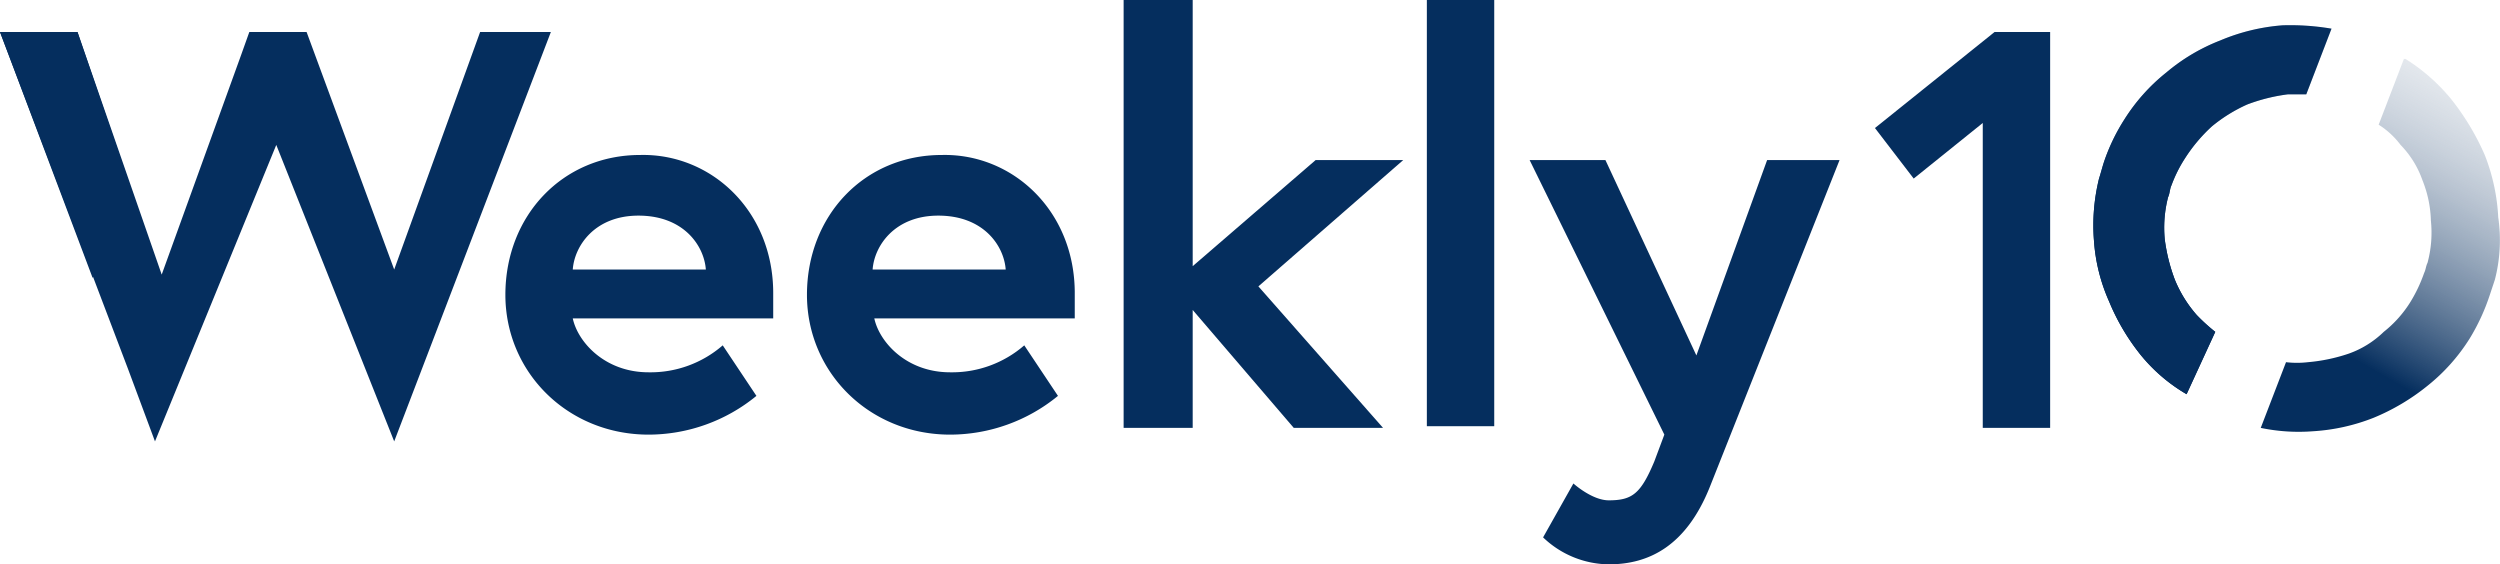 <svg xmlns="http://www.w3.org/2000/svg" width="347.233" height="78.383" viewBox="0 0 347.233 78.383"><defs><linearGradient id="linear-gradient" x1=".26" x2=".754" y1=".929" y2=".072" gradientUnits="objectBoundingBox"><stop offset="0" stop-color="#052e5e"/><stop offset=".287" stop-color="#052e5e"/><stop offset=".496" stop-color="#38587e" stop-opacity=".796"/><stop offset=".841" stop-color="#879ab1" stop-opacity=".459"/><stop offset="1" stop-color="#a6b4c5" stop-opacity=".302"/></linearGradient></defs><g id="logo-dark-NEW" transform="translate(0 .1)"><path id="Path_3326" fill="url(#linear-gradient)" d="m180.037 36.731-.7 2.106a28.712 28.712 0 0 1-2.808 6.083 26.128 26.128 0 0 1-5.849 6.551 30.158 30.158 0 0 1-7.487 4.446 27.327 27.327 0 0 1-8.423 1.872 25.8 25.8 0 0 1-7.253-.468l3.51-9.125a13.224 13.224 0 0 0 3.042 0 24.021 24.021 0 0 0 5.615-1.17 13.36 13.36 0 0 0 4.914-3.042 16.144 16.144 0 0 0 3.744-4.212 20.739 20.739 0 0 0 1.872-3.978c.234-.468.234-.936.468-1.4a16.1 16.1 0 0 0 .468-5.849 16.083 16.083 0 0 0-1.17-5.615 13.361 13.361 0 0 0-3.042-4.914 11.452 11.452 0 0 0-3.042-2.808L167.4 6.08h.234a26.129 26.129 0 0 1 6.551 5.849 35.087 35.087 0 0 1 4.446 7.487 27.3 27.3 0 0 1 1.872 8.657 21.885 21.885 0 0 1-.466 8.658zM141.2 43.984a25.62 25.62 0 0 1-2.574-2.34 17.4 17.4 0 0 1-3.042-4.914 24.681 24.681 0 0 1-1.4-5.615 16.959 16.959 0 0 1 .468-5.849c.234-.468.234-1.17.468-1.638a18.652 18.652 0 0 1 1.872-3.744 22.224 22.224 0 0 1 3.744-4.446 21.461 21.461 0 0 1 4.914-3.042 24.681 24.681 0 0 1 5.615-1.4h2.574l3.51-9.125a34.265 34.265 0 0 0-6.785-.468 27.61 27.61 0 0 0-8.664 2.103 26.444 26.444 0 0 0-7.487 4.446 26.128 26.128 0 0 0-5.849 6.551 26.923 26.923 0 0 0-2.808 5.849c-.234.7-.468 1.638-.7 2.34a27.13 27.13 0 0 0-.7 8.657 24.782 24.782 0 0 0 2.106 8.423 30.158 30.158 0 0 0 4.438 7.488 23.385 23.385 0 0 0 6.317 5.382z" data-name="Path 3326" transform="translate(166.485 2.01)"/><path id="Path_3327" fill="#052e5e" d="M96.883 54.324s2.574 2.34 4.914 2.34c3.276 0 4.446-.936 6.317-5.382l1.4-3.744L90.8 9.4h10.529l12.635 27.141L123.791 9.4h10.061l-18.016 45.392c-3.276 8.189-8.423 10.763-14.039 10.763a13.382 13.382 0 0 1-9.125-3.744z" data-name="Path 3327" transform="translate(121.652 12.728)"/><path id="Path_3328" fill="#052e5e" d="M57.843 25.013c-.234-3.276-3.042-7.487-9.359-7.487-6.083 0-8.891 4.212-9.125 7.487zm9.357 3.276V31.8H39.359c.7 3.276 4.446 7.487 10.529 7.487a15.287 15.287 0 0 0 10.3-3.744l4.68 7.019a23.667 23.667 0 0 1-14.975 5.382C38.657 47.943 30 39.286 30 28.523c0-11 7.955-19.42 18.718-19.42C58.545 8.869 67.2 16.824 67.2 28.289" data-name="Path 3328" transform="translate(40.194 12.323)"/><path id="Path_3329" fill="#052e5e" d="M75.509 25.013c-.234-3.276-3.042-7.487-9.359-7.487-6.083 0-8.891 4.212-9.125 7.487zm9.591 3.276V31.8H57.259c.7 3.276 4.446 7.487 10.529 7.487a15.287 15.287 0 0 0 10.3-3.744l4.68 7.019a23.667 23.667 0 0 1-14.975 5.382c-11.231 0-19.888-8.657-19.888-19.42 0-11 7.955-19.42 18.718-19.42 9.822-.235 18.477 7.72 18.477 19.185" data-name="Path 3329" transform="translate(64.176 12.323)"/><path id="Path_3330" fill="#052e5e" d="M66.7-.1v59.431h9.593V42.952l14.039 16.379h12.4L85.418 39.676l20.122-17.548H93.374L76.293 36.869V-.1z" data-name="Path 3330" transform="translate(89.364)"/><path id="Rectangle_461" fill="#052e5e" d="M0 0h9.359v59.197H0z" data-name="Rectangle 461" transform="translate(198.18 -.1)"/><path id="Path_3331" fill="#052e5e" d="M66.684 1.8 54.751 34.791 42.584 1.8h-7.955l-1.17 3.276-11 30.417L10.763 1.8H0l17.782 46.8 3.744 10.061 16.846-41.18 16.378 41.18L76.511 1.8z" data-name="Path 3331" transform="translate(0 2.546)"/><path id="Path_3332" fill="#052e5e" d="m0 1.8 12.869 34.161 4.913-13.571L10.763 1.8z" data-name="Path 3332" transform="translate(0 2.546)"/><path id="Path_3333" fill="#052e5e" d="M127.912 1.8h7.721v54.985h-9.359v-42.35l-9.593 7.721-5.381-7.019z" data-name="Path 3333" transform="translate(149.118 2.546)"/><g id="Group_3279" data-name="Group 3279" transform="translate(290.747 3.41)"><path id="Path_3334" fill="#052e5e" d="M141.2 43.984a25.62 25.62 0 0 1-2.574-2.34 17.4 17.4 0 0 1-3.042-4.914 24.681 24.681 0 0 1-1.4-5.615 16.959 16.959 0 0 1 .468-5.849c.234-.468.234-1.17.468-1.638a18.652 18.652 0 0 1 1.872-3.744 22.224 22.224 0 0 1 3.744-4.446 21.461 21.461 0 0 1 4.914-3.042 24.681 24.681 0 0 1 5.615-1.4h2.574l3.51-9.125a34.265 34.265 0 0 0-6.785-.468 27.61 27.61 0 0 0-8.664 2.103 26.444 26.444 0 0 0-7.487 4.446 26.128 26.128 0 0 0-5.849 6.551 26.923 26.923 0 0 0-2.808 5.849c-.234.7-.468 1.638-.7 2.34a27.13 27.13 0 0 0-.7 8.657 24.782 24.782 0 0 0 2.106 8.423 30.158 30.158 0 0 0 4.438 7.488 23.385 23.385 0 0 0 6.317 5.382z" data-name="Path 3334" transform="translate(-124.263 -1.4)"/></g></g></svg>